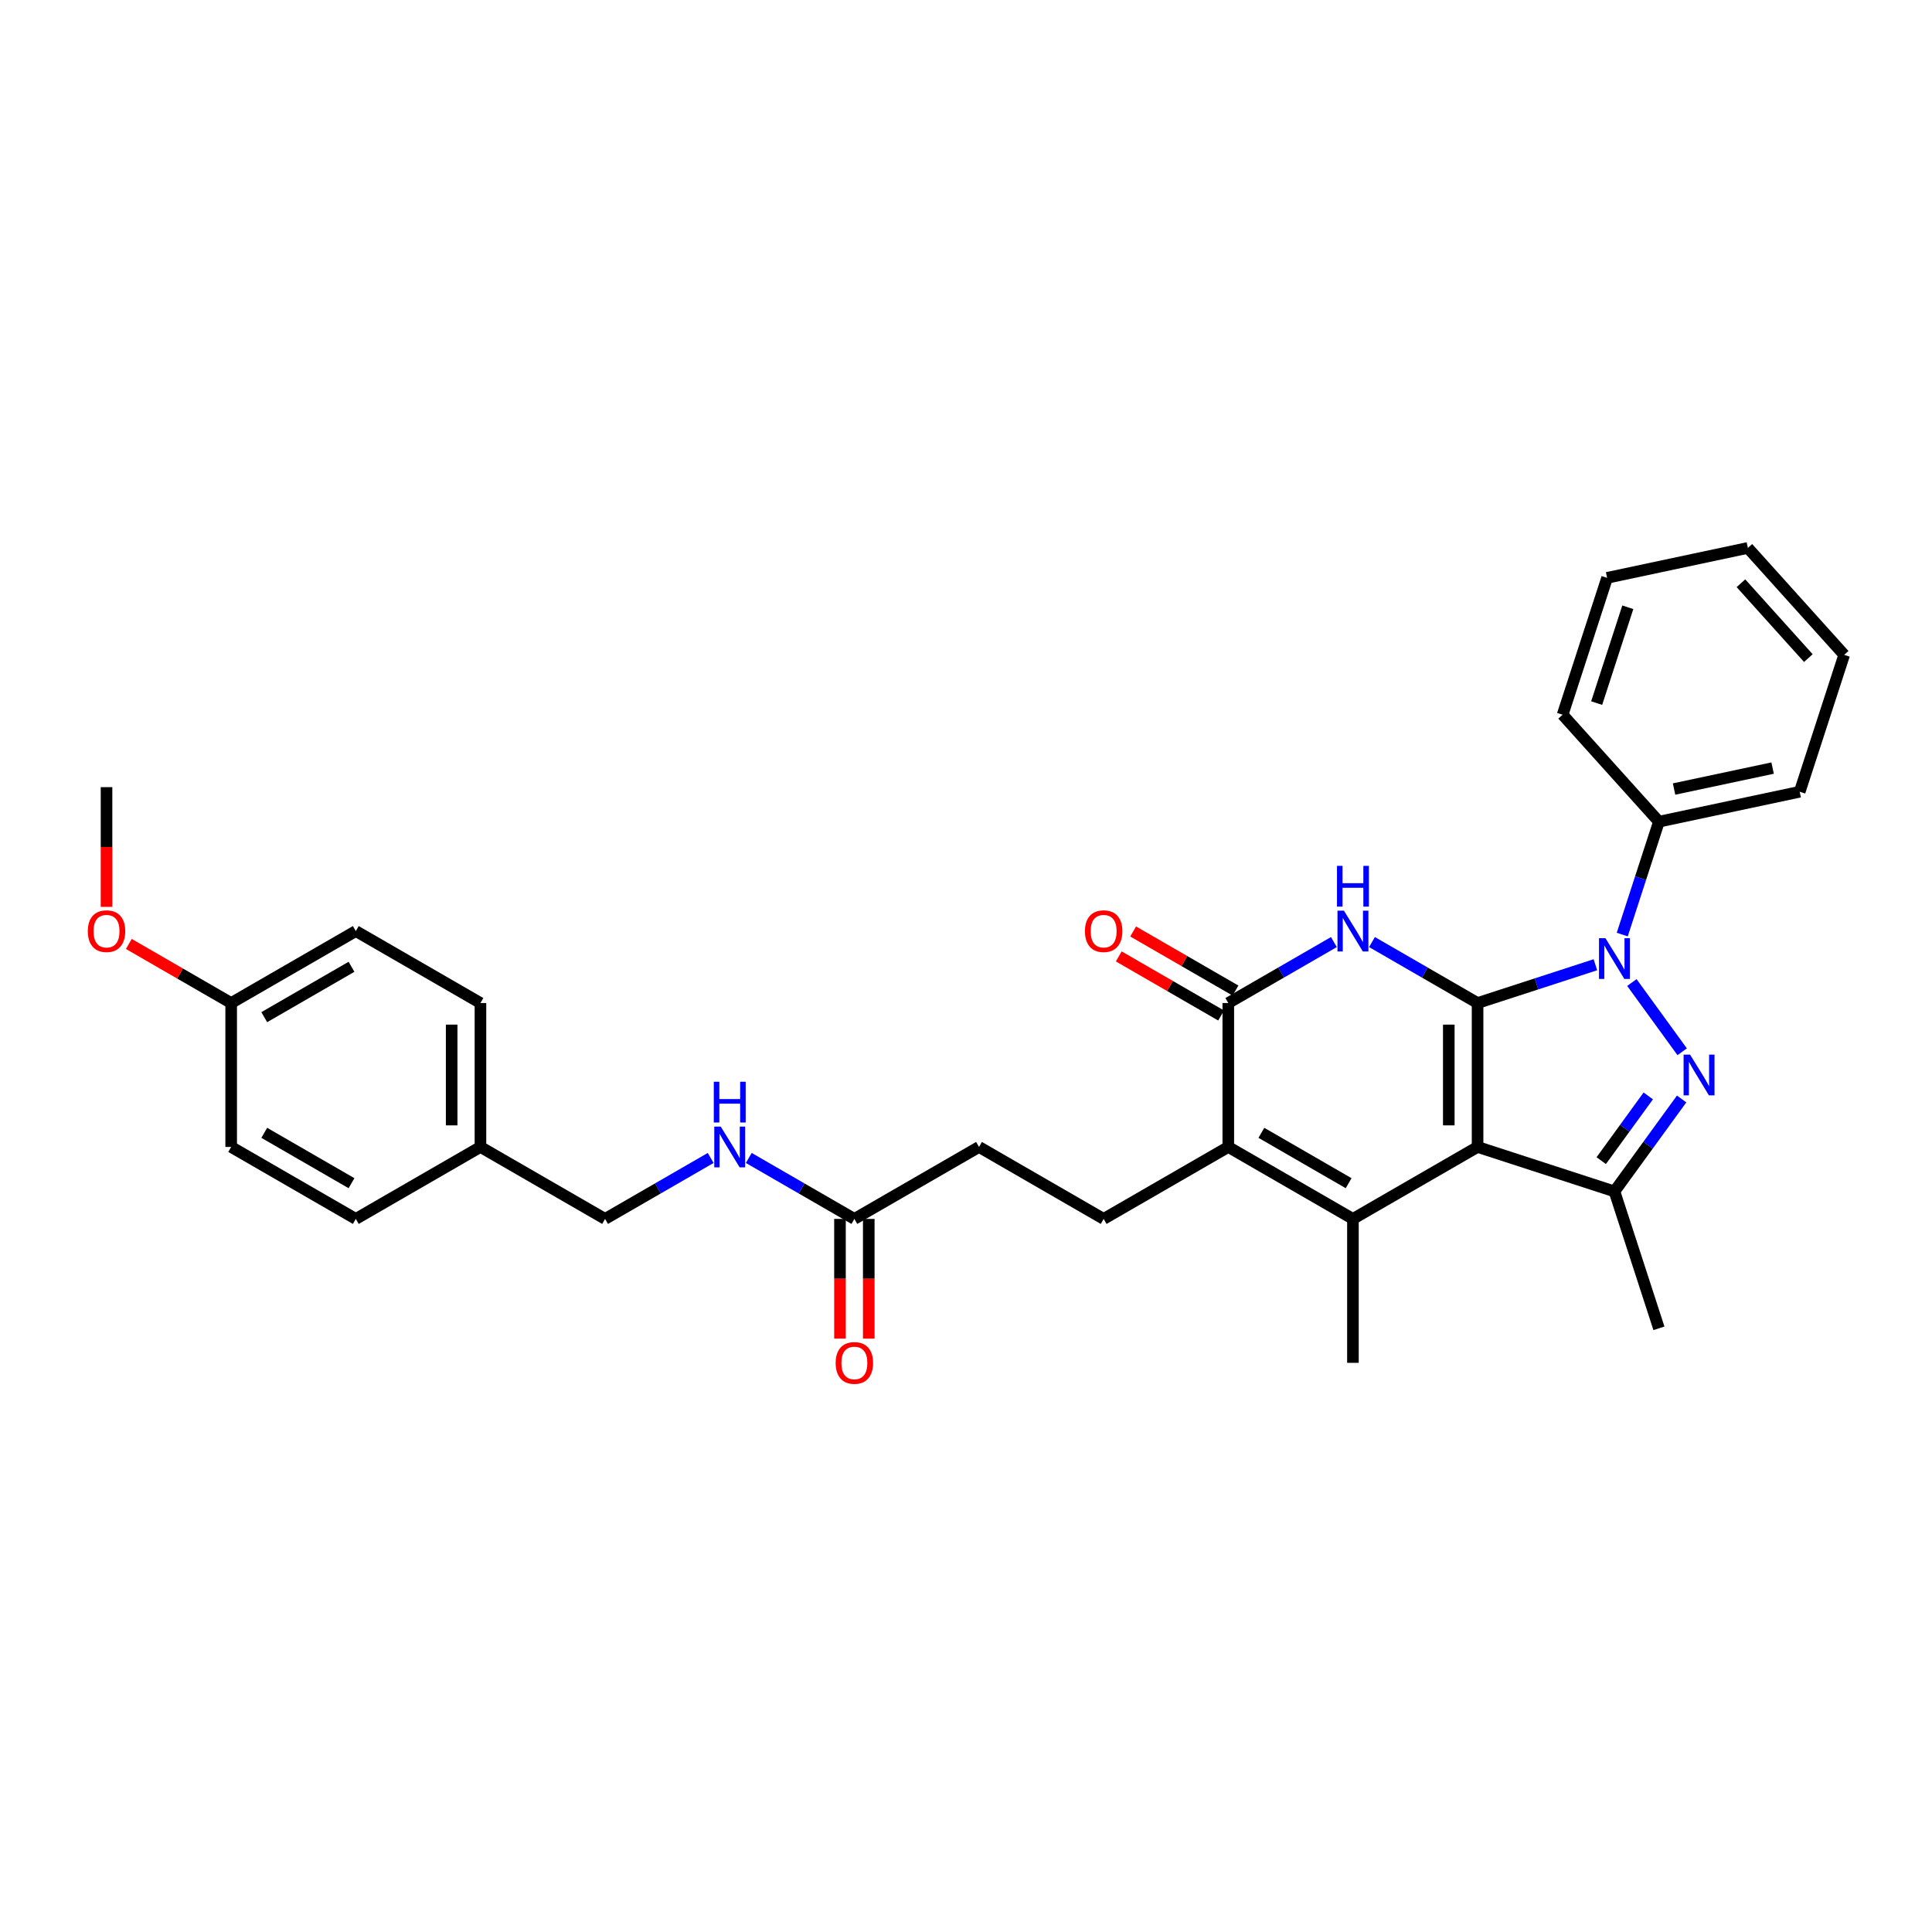 <?xml version='1.0' encoding='iso-8859-1'?>
<svg version='1.1' baseProfile='full'
              xmlns='http://www.w3.org/2000/svg'
                      xmlns:rdkit='http://www.rdkit.org/xml'
                      xmlns:xlink='http://www.w3.org/1999/xlink'
                  xml:space='preserve'
width='1000px' height='1000px' viewBox='0 0 1000 1000'>
<!-- END OF HEADER -->
<rect style='opacity:1.0;fill:#FFFFFF;stroke:none' width='1000' height='1000' x='0' y='0'> </rect>
<path class='bond-0' d='M 764.791,519.167 L 764.791,593.661' style='fill:none;fill-rule:evenodd;stroke:#000000;stroke-width:6px;stroke-linecap:butt;stroke-linejoin:miter;stroke-opacity:1' />
<path class='bond-0' d='M 749.892,530.341 L 749.892,582.487' style='fill:none;fill-rule:evenodd;stroke:#000000;stroke-width:6px;stroke-linecap:butt;stroke-linejoin:miter;stroke-opacity:1' />
<path class='bond-1' d='M 764.791,519.167 L 795.284,509.259' style='fill:none;fill-rule:evenodd;stroke:#000000;stroke-width:6px;stroke-linecap:butt;stroke-linejoin:miter;stroke-opacity:1' />
<path class='bond-1' d='M 795.284,509.259 L 825.776,499.352' style='fill:none;fill-rule:evenodd;stroke:#0000FF;stroke-width:6px;stroke-linecap:butt;stroke-linejoin:miter;stroke-opacity:1' />
<path class='bond-2' d='M 764.791,519.167 L 737.466,503.391' style='fill:none;fill-rule:evenodd;stroke:#000000;stroke-width:6px;stroke-linecap:butt;stroke-linejoin:miter;stroke-opacity:1' />
<path class='bond-2' d='M 737.466,503.391 L 710.14,487.614' style='fill:none;fill-rule:evenodd;stroke:#0000FF;stroke-width:6px;stroke-linecap:butt;stroke-linejoin:miter;stroke-opacity:1' />
<path class='bond-4' d='M 764.791,593.661 L 700.277,630.908' style='fill:none;fill-rule:evenodd;stroke:#000000;stroke-width:6px;stroke-linecap:butt;stroke-linejoin:miter;stroke-opacity:1' />
<path class='bond-5' d='M 764.791,593.661 L 835.639,616.681' style='fill:none;fill-rule:evenodd;stroke:#000000;stroke-width:6px;stroke-linecap:butt;stroke-linejoin:miter;stroke-opacity:1' />
<path class='bond-3' d='M 844.656,508.558 L 870.688,544.387' style='fill:none;fill-rule:evenodd;stroke:#0000FF;stroke-width:6px;stroke-linecap:butt;stroke-linejoin:miter;stroke-opacity:1' />
<path class='bond-9' d='M 839.672,483.736 L 849.165,454.517' style='fill:none;fill-rule:evenodd;stroke:#0000FF;stroke-width:6px;stroke-linecap:butt;stroke-linejoin:miter;stroke-opacity:1' />
<path class='bond-9' d='M 849.165,454.517 L 858.659,425.299' style='fill:none;fill-rule:evenodd;stroke:#000000;stroke-width:6px;stroke-linecap:butt;stroke-linejoin:miter;stroke-opacity:1' />
<path class='bond-6' d='M 690.414,487.614 L 663.089,503.391' style='fill:none;fill-rule:evenodd;stroke:#0000FF;stroke-width:6px;stroke-linecap:butt;stroke-linejoin:miter;stroke-opacity:1' />
<path class='bond-6' d='M 663.089,503.391 L 635.763,519.167' style='fill:none;fill-rule:evenodd;stroke:#000000;stroke-width:6px;stroke-linecap:butt;stroke-linejoin:miter;stroke-opacity:1' />
<path class='bond-31' d='M 870.409,568.825 L 853.024,592.753' style='fill:none;fill-rule:evenodd;stroke:#0000FF;stroke-width:6px;stroke-linecap:butt;stroke-linejoin:miter;stroke-opacity:1' />
<path class='bond-31' d='M 853.024,592.753 L 835.639,616.681' style='fill:none;fill-rule:evenodd;stroke:#000000;stroke-width:6px;stroke-linecap:butt;stroke-linejoin:miter;stroke-opacity:1' />
<path class='bond-31' d='M 853.14,567.246 L 840.971,583.996' style='fill:none;fill-rule:evenodd;stroke:#0000FF;stroke-width:6px;stroke-linecap:butt;stroke-linejoin:miter;stroke-opacity:1' />
<path class='bond-31' d='M 840.971,583.996 L 828.801,600.745' style='fill:none;fill-rule:evenodd;stroke:#000000;stroke-width:6px;stroke-linecap:butt;stroke-linejoin:miter;stroke-opacity:1' />
<path class='bond-15' d='M 700.277,630.908 L 700.277,705.402' style='fill:none;fill-rule:evenodd;stroke:#000000;stroke-width:6px;stroke-linecap:butt;stroke-linejoin:miter;stroke-opacity:1' />
<path class='bond-32' d='M 700.277,630.908 L 635.763,593.661' style='fill:none;fill-rule:evenodd;stroke:#000000;stroke-width:6px;stroke-linecap:butt;stroke-linejoin:miter;stroke-opacity:1' />
<path class='bond-32' d='M 698.05,612.418 L 652.89,586.345' style='fill:none;fill-rule:evenodd;stroke:#000000;stroke-width:6px;stroke-linecap:butt;stroke-linejoin:miter;stroke-opacity:1' />
<path class='bond-18' d='M 835.639,616.681 L 858.659,687.529' style='fill:none;fill-rule:evenodd;stroke:#000000;stroke-width:6px;stroke-linecap:butt;stroke-linejoin:miter;stroke-opacity:1' />
<path class='bond-7' d='M 635.763,519.167 L 635.763,593.661' style='fill:none;fill-rule:evenodd;stroke:#000000;stroke-width:6px;stroke-linecap:butt;stroke-linejoin:miter;stroke-opacity:1' />
<path class='bond-11' d='M 639.488,512.715 L 613.004,497.425' style='fill:none;fill-rule:evenodd;stroke:#000000;stroke-width:6px;stroke-linecap:butt;stroke-linejoin:miter;stroke-opacity:1' />
<path class='bond-11' d='M 613.004,497.425 L 586.521,482.135' style='fill:none;fill-rule:evenodd;stroke:#FF0000;stroke-width:6px;stroke-linecap:butt;stroke-linejoin:miter;stroke-opacity:1' />
<path class='bond-11' d='M 632.039,525.618 L 605.555,510.328' style='fill:none;fill-rule:evenodd;stroke:#000000;stroke-width:6px;stroke-linecap:butt;stroke-linejoin:miter;stroke-opacity:1' />
<path class='bond-11' d='M 605.555,510.328 L 579.071,495.038' style='fill:none;fill-rule:evenodd;stroke:#FF0000;stroke-width:6px;stroke-linecap:butt;stroke-linejoin:miter;stroke-opacity:1' />
<path class='bond-8' d='M 635.763,593.661 L 571.25,630.908' style='fill:none;fill-rule:evenodd;stroke:#000000;stroke-width:6px;stroke-linecap:butt;stroke-linejoin:miter;stroke-opacity:1' />
<path class='bond-14' d='M 571.25,630.908 L 506.736,593.661' style='fill:none;fill-rule:evenodd;stroke:#000000;stroke-width:6px;stroke-linecap:butt;stroke-linejoin:miter;stroke-opacity:1' />
<path class='bond-25' d='M 858.659,425.299 L 931.525,409.811' style='fill:none;fill-rule:evenodd;stroke:#000000;stroke-width:6px;stroke-linecap:butt;stroke-linejoin:miter;stroke-opacity:1' />
<path class='bond-25' d='M 866.491,408.402 L 917.498,397.56' style='fill:none;fill-rule:evenodd;stroke:#000000;stroke-width:6px;stroke-linecap:butt;stroke-linejoin:miter;stroke-opacity:1' />
<path class='bond-26' d='M 858.659,425.299 L 808.813,369.939' style='fill:none;fill-rule:evenodd;stroke:#000000;stroke-width:6px;stroke-linecap:butt;stroke-linejoin:miter;stroke-opacity:1' />
<path class='bond-10' d='M 442.222,630.908 L 506.736,593.661' style='fill:none;fill-rule:evenodd;stroke:#000000;stroke-width:6px;stroke-linecap:butt;stroke-linejoin:miter;stroke-opacity:1' />
<path class='bond-12' d='M 442.222,630.908 L 414.896,615.132' style='fill:none;fill-rule:evenodd;stroke:#000000;stroke-width:6px;stroke-linecap:butt;stroke-linejoin:miter;stroke-opacity:1' />
<path class='bond-12' d='M 414.896,615.132 L 387.571,599.355' style='fill:none;fill-rule:evenodd;stroke:#0000FF;stroke-width:6px;stroke-linecap:butt;stroke-linejoin:miter;stroke-opacity:1' />
<path class='bond-13' d='M 434.772,630.908 L 434.772,661.89' style='fill:none;fill-rule:evenodd;stroke:#000000;stroke-width:6px;stroke-linecap:butt;stroke-linejoin:miter;stroke-opacity:1' />
<path class='bond-13' d='M 434.772,661.89 L 434.772,692.872' style='fill:none;fill-rule:evenodd;stroke:#FF0000;stroke-width:6px;stroke-linecap:butt;stroke-linejoin:miter;stroke-opacity:1' />
<path class='bond-13' d='M 449.671,630.908 L 449.671,661.89' style='fill:none;fill-rule:evenodd;stroke:#000000;stroke-width:6px;stroke-linecap:butt;stroke-linejoin:miter;stroke-opacity:1' />
<path class='bond-13' d='M 449.671,661.89 L 449.671,692.872' style='fill:none;fill-rule:evenodd;stroke:#FF0000;stroke-width:6px;stroke-linecap:butt;stroke-linejoin:miter;stroke-opacity:1' />
<path class='bond-16' d='M 367.845,599.355 L 340.52,615.132' style='fill:none;fill-rule:evenodd;stroke:#0000FF;stroke-width:6px;stroke-linecap:butt;stroke-linejoin:miter;stroke-opacity:1' />
<path class='bond-16' d='M 340.52,615.132 L 313.194,630.908' style='fill:none;fill-rule:evenodd;stroke:#000000;stroke-width:6px;stroke-linecap:butt;stroke-linejoin:miter;stroke-opacity:1' />
<path class='bond-17' d='M 313.194,630.908 L 248.68,593.661' style='fill:none;fill-rule:evenodd;stroke:#000000;stroke-width:6px;stroke-linecap:butt;stroke-linejoin:miter;stroke-opacity:1' />
<path class='bond-20' d='M 248.68,593.661 L 184.166,630.908' style='fill:none;fill-rule:evenodd;stroke:#000000;stroke-width:6px;stroke-linecap:butt;stroke-linejoin:miter;stroke-opacity:1' />
<path class='bond-21' d='M 248.68,593.661 L 248.68,519.167' style='fill:none;fill-rule:evenodd;stroke:#000000;stroke-width:6px;stroke-linecap:butt;stroke-linejoin:miter;stroke-opacity:1' />
<path class='bond-21' d='M 233.781,582.487 L 233.781,530.341' style='fill:none;fill-rule:evenodd;stroke:#000000;stroke-width:6px;stroke-linecap:butt;stroke-linejoin:miter;stroke-opacity:1' />
<path class='bond-19' d='M 119.653,519.167 L 184.166,481.92' style='fill:none;fill-rule:evenodd;stroke:#000000;stroke-width:6px;stroke-linecap:butt;stroke-linejoin:miter;stroke-opacity:1' />
<path class='bond-19' d='M 136.779,526.483 L 181.939,500.41' style='fill:none;fill-rule:evenodd;stroke:#000000;stroke-width:6px;stroke-linecap:butt;stroke-linejoin:miter;stroke-opacity:1' />
<path class='bond-24' d='M 119.653,519.167 L 93.169,503.877' style='fill:none;fill-rule:evenodd;stroke:#000000;stroke-width:6px;stroke-linecap:butt;stroke-linejoin:miter;stroke-opacity:1' />
<path class='bond-24' d='M 93.169,503.877 L 66.685,488.586' style='fill:none;fill-rule:evenodd;stroke:#FF0000;stroke-width:6px;stroke-linecap:butt;stroke-linejoin:miter;stroke-opacity:1' />
<path class='bond-34' d='M 119.653,519.167 L 119.653,593.661' style='fill:none;fill-rule:evenodd;stroke:#000000;stroke-width:6px;stroke-linecap:butt;stroke-linejoin:miter;stroke-opacity:1' />
<path class='bond-23' d='M 184.166,630.908 L 119.653,593.661' style='fill:none;fill-rule:evenodd;stroke:#000000;stroke-width:6px;stroke-linecap:butt;stroke-linejoin:miter;stroke-opacity:1' />
<path class='bond-23' d='M 181.939,612.418 L 136.779,586.345' style='fill:none;fill-rule:evenodd;stroke:#000000;stroke-width:6px;stroke-linecap:butt;stroke-linejoin:miter;stroke-opacity:1' />
<path class='bond-22' d='M 248.68,519.167 L 184.166,481.92' style='fill:none;fill-rule:evenodd;stroke:#000000;stroke-width:6px;stroke-linecap:butt;stroke-linejoin:miter;stroke-opacity:1' />
<path class='bond-27' d='M 55.139,469.39 L 55.139,438.408' style='fill:none;fill-rule:evenodd;stroke:#FF0000;stroke-width:6px;stroke-linecap:butt;stroke-linejoin:miter;stroke-opacity:1' />
<path class='bond-27' d='M 55.139,438.408 L 55.139,407.426' style='fill:none;fill-rule:evenodd;stroke:#000000;stroke-width:6px;stroke-linecap:butt;stroke-linejoin:miter;stroke-opacity:1' />
<path class='bond-28' d='M 931.525,409.811 L 954.545,338.962' style='fill:none;fill-rule:evenodd;stroke:#000000;stroke-width:6px;stroke-linecap:butt;stroke-linejoin:miter;stroke-opacity:1' />
<path class='bond-29' d='M 808.813,369.939 L 831.833,299.091' style='fill:none;fill-rule:evenodd;stroke:#000000;stroke-width:6px;stroke-linecap:butt;stroke-linejoin:miter;stroke-opacity:1' />
<path class='bond-29' d='M 826.435,363.916 L 842.549,314.322' style='fill:none;fill-rule:evenodd;stroke:#000000;stroke-width:6px;stroke-linecap:butt;stroke-linejoin:miter;stroke-opacity:1' />
<path class='bond-33' d='M 954.545,338.962 L 904.699,283.602' style='fill:none;fill-rule:evenodd;stroke:#000000;stroke-width:6px;stroke-linecap:butt;stroke-linejoin:miter;stroke-opacity:1' />
<path class='bond-33' d='M 935.997,340.628 L 901.104,301.876' style='fill:none;fill-rule:evenodd;stroke:#000000;stroke-width:6px;stroke-linecap:butt;stroke-linejoin:miter;stroke-opacity:1' />
<path class='bond-30' d='M 831.833,299.091 L 904.699,283.602' style='fill:none;fill-rule:evenodd;stroke:#000000;stroke-width:6px;stroke-linecap:butt;stroke-linejoin:miter;stroke-opacity:1' />
<path  class='atom-2' d='M 830.976 485.599
L 837.889 496.773
Q 838.574 497.875, 839.677 499.872
Q 840.779 501.868, 840.839 501.987
L 840.839 485.599
L 843.64 485.599
L 843.64 506.695
L 840.75 506.695
L 833.33 494.478
Q 832.466 493.048, 831.542 491.409
Q 830.648 489.77, 830.38 489.264
L 830.38 506.695
L 827.639 506.695
L 827.639 485.599
L 830.976 485.599
' fill='#0000FF'/>
<path  class='atom-3' d='M 695.614 471.371
L 702.527 482.546
Q 703.212 483.648, 704.315 485.644
Q 705.417 487.641, 705.477 487.76
L 705.477 471.371
L 708.278 471.371
L 708.278 492.468
L 705.388 492.468
L 697.968 480.251
Q 697.104 478.821, 696.18 477.182
Q 695.286 475.543, 695.018 475.037
L 695.018 492.468
L 692.277 492.468
L 692.277 471.371
L 695.614 471.371
' fill='#0000FF'/>
<path  class='atom-3' d='M 692.023 448.165
L 694.884 448.165
L 694.884 457.134
L 705.671 457.134
L 705.671 448.165
L 708.531 448.165
L 708.531 469.262
L 705.671 469.262
L 705.671 459.518
L 694.884 459.518
L 694.884 469.262
L 692.023 469.262
L 692.023 448.165
' fill='#0000FF'/>
<path  class='atom-4' d='M 874.762 545.866
L 881.676 557.04
Q 882.361 558.142, 883.463 560.139
Q 884.566 562.135, 884.625 562.254
L 884.625 545.866
L 887.426 545.866
L 887.426 566.962
L 884.536 566.962
L 877.116 554.745
Q 876.252 553.315, 875.329 551.676
Q 874.435 550.037, 874.167 549.531
L 874.167 566.962
L 871.425 566.962
L 871.425 545.866
L 874.762 545.866
' fill='#0000FF'/>
<path  class='atom-12' d='M 561.565 481.979
Q 561.565 476.914, 564.068 474.083
Q 566.571 471.252, 571.25 471.252
Q 575.928 471.252, 578.431 474.083
Q 580.934 476.914, 580.934 481.979
Q 580.934 487.105, 578.401 490.025
Q 575.868 492.915, 571.25 492.915
Q 566.601 492.915, 564.068 490.025
Q 561.565 487.134, 561.565 481.979
M 571.25 490.531
Q 574.468 490.531, 576.196 488.386
Q 577.954 486.211, 577.954 481.979
Q 577.954 477.837, 576.196 475.752
Q 574.468 473.636, 571.25 473.636
Q 568.031 473.636, 566.273 475.722
Q 564.545 477.808, 564.545 481.979
Q 564.545 486.24, 566.273 488.386
Q 568.031 490.531, 571.25 490.531
' fill='#FF0000'/>
<path  class='atom-13' d='M 373.045 583.113
L 379.958 594.287
Q 380.643 595.389, 381.746 597.386
Q 382.848 599.382, 382.908 599.501
L 382.908 583.113
L 385.709 583.113
L 385.709 604.209
L 382.818 604.209
L 375.399 591.992
Q 374.535 590.562, 373.611 588.923
Q 372.717 587.284, 372.449 586.778
L 372.449 604.209
L 369.707 604.209
L 369.707 583.113
L 373.045 583.113
' fill='#0000FF'/>
<path  class='atom-13' d='M 369.454 559.906
L 372.315 559.906
L 372.315 568.875
L 383.101 568.875
L 383.101 559.906
L 385.962 559.906
L 385.962 581.003
L 383.101 581.003
L 383.101 571.259
L 372.315 571.259
L 372.315 581.003
L 369.454 581.003
L 369.454 559.906
' fill='#0000FF'/>
<path  class='atom-14' d='M 432.538 705.462
Q 432.538 700.396, 435.041 697.565
Q 437.544 694.735, 442.222 694.735
Q 446.9 694.735, 449.403 697.565
Q 451.906 700.396, 451.906 705.462
Q 451.906 710.587, 449.373 713.507
Q 446.84 716.398, 442.222 716.398
Q 437.573 716.398, 435.041 713.507
Q 432.538 710.617, 432.538 705.462
M 442.222 714.014
Q 445.44 714.014, 447.168 711.868
Q 448.926 709.693, 448.926 705.462
Q 448.926 701.32, 447.168 699.234
Q 445.44 697.119, 442.222 697.119
Q 439.004 697.119, 437.246 699.204
Q 435.517 701.29, 435.517 705.462
Q 435.517 709.723, 437.246 711.868
Q 439.004 714.014, 442.222 714.014
' fill='#FF0000'/>
<path  class='atom-25' d='M 45.455 481.979
Q 45.455 476.914, 47.958 474.083
Q 50.461 471.252, 55.139 471.252
Q 59.817 471.252, 62.32 474.083
Q 64.823 476.914, 64.823 481.979
Q 64.823 487.105, 62.29 490.025
Q 59.757 492.915, 55.139 492.915
Q 50.49 492.915, 47.958 490.025
Q 45.455 487.134, 45.455 481.979
M 55.139 490.531
Q 58.357 490.531, 60.085 488.386
Q 61.843 486.211, 61.843 481.979
Q 61.843 477.837, 60.085 475.752
Q 58.357 473.636, 55.139 473.636
Q 51.921 473.636, 50.163 475.722
Q 48.434 477.808, 48.434 481.979
Q 48.434 486.24, 50.163 488.386
Q 51.921 490.531, 55.139 490.531
' fill='#FF0000'/>
</svg>
